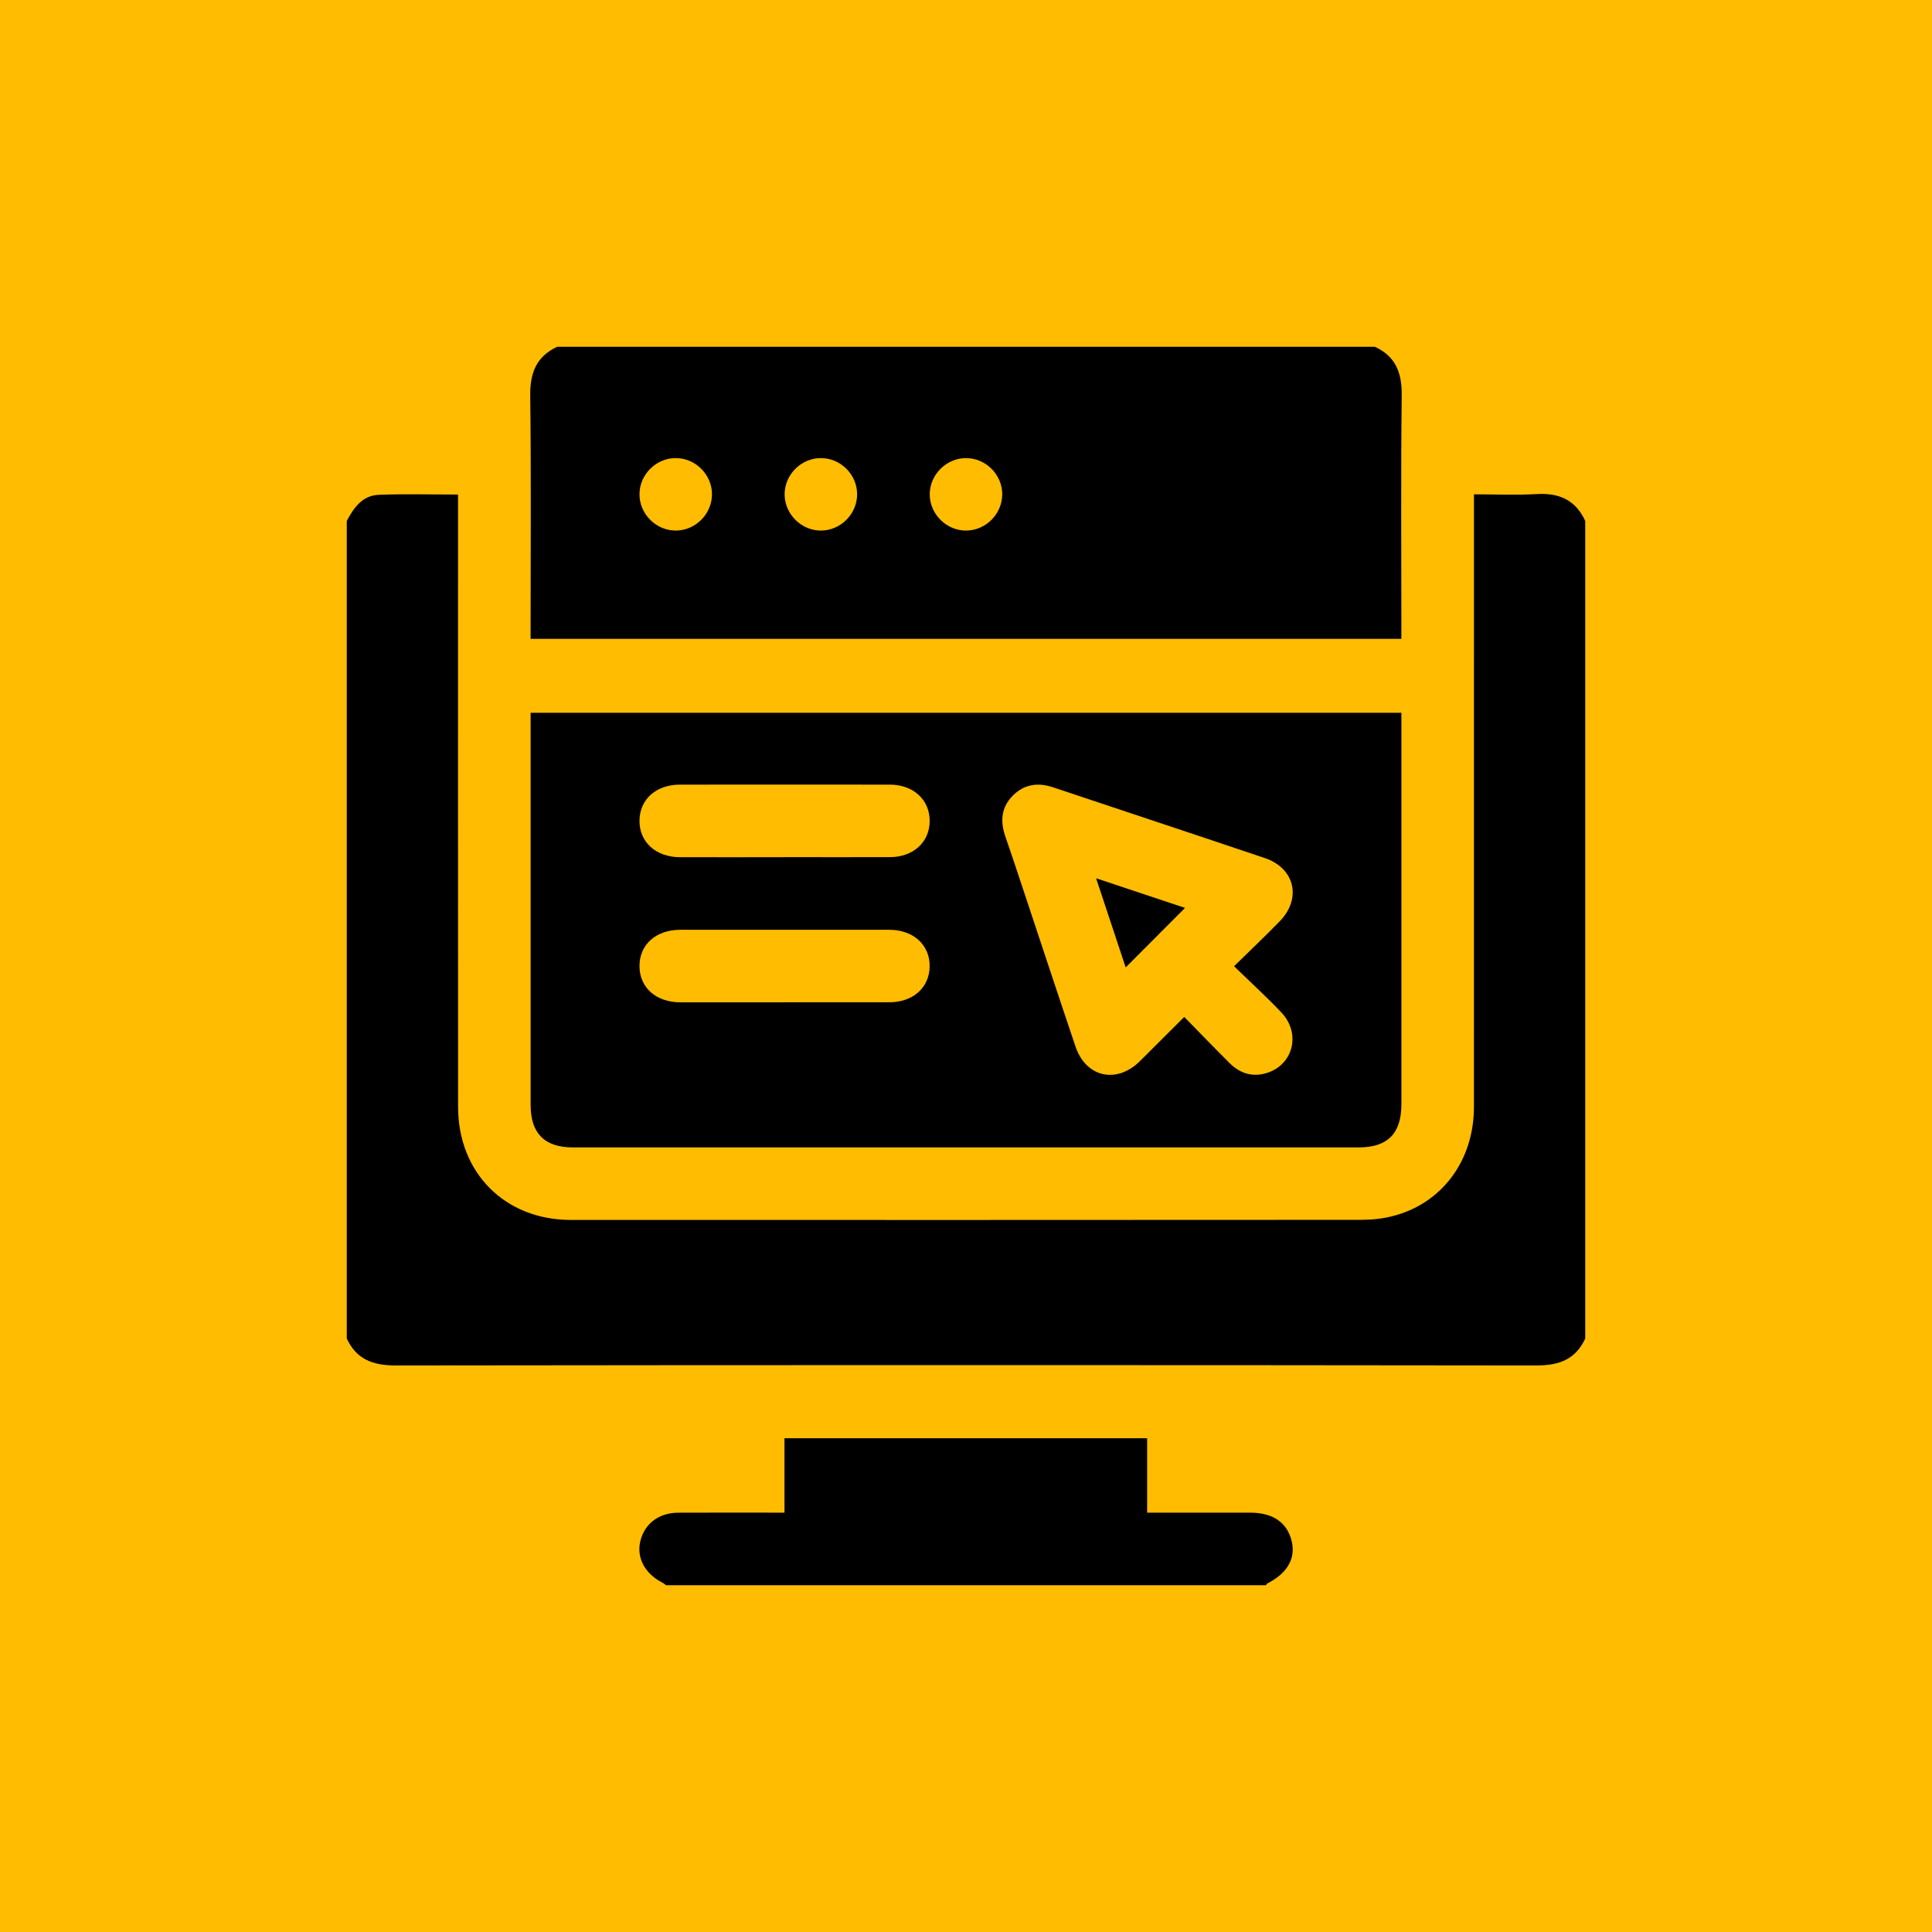 <svg width="78" height="78" viewBox="0 0 78 78" fill="none" xmlns="http://www.w3.org/2000/svg">
<rect width="78" height="78" fill="#FFBC00"/>
<path d="M14 54.039V21.031C14.281 20.499 14.632 20.004 15.285 19.978C16.337 19.936 17.391 19.966 18.492 19.966C18.492 20.192 18.492 20.383 18.492 20.574C18.492 28.612 18.49 36.651 18.494 44.689C18.494 47.348 20.387 49.25 23.038 49.252C33.68 49.255 44.322 49.255 54.964 49.248C55.382 49.248 55.812 49.203 56.217 49.1C58.214 48.595 59.507 46.856 59.507 44.688C59.51 36.65 59.508 28.611 59.508 20.573V19.957C60.383 19.957 61.21 19.996 62.033 19.947C62.941 19.892 63.611 20.184 64 21.031V54.039C63.611 54.886 62.94 55.128 62.034 55.127C46.678 55.108 31.323 55.108 15.966 55.127C15.059 55.127 14.391 54.883 14 54.039Z" fill="black"/>
<path d="M55.504 14C56.353 14.388 56.602 15.06 56.591 15.967C56.555 19.059 56.577 22.151 56.577 25.242V25.792H21.422C21.422 25.631 21.422 25.461 21.422 25.292C21.422 22.184 21.445 19.076 21.407 15.969C21.397 15.06 21.651 14.392 22.496 14.001H55.504V14ZM28.745 19.952C28.742 19.16 28.079 18.497 27.288 18.494C26.497 18.49 25.828 19.147 25.818 19.938C25.807 20.747 26.49 21.43 27.298 21.421C28.09 21.41 28.746 20.744 28.744 19.952H28.745ZM33.159 21.421C33.95 21.41 34.607 20.742 34.604 19.951C34.602 19.159 33.939 18.496 33.147 18.494C32.337 18.49 31.66 19.178 31.678 19.987C31.695 20.777 32.37 21.431 33.16 21.421H33.159ZM40.464 19.958C40.464 19.167 39.806 18.501 39.013 18.495C38.223 18.487 37.551 19.143 37.536 19.932C37.522 20.742 38.202 21.428 39.01 21.421C39.802 21.414 40.461 20.75 40.462 19.958H40.464Z" fill="black"/>
<path d="M26.891 64C26.841 63.965 26.796 63.922 26.742 63.895C26.042 63.54 25.694 62.896 25.849 62.233C26.016 61.518 26.594 61.075 27.387 61.072C28.671 61.066 29.954 61.07 31.24 61.07C31.366 61.07 31.494 61.07 31.672 61.07V58.066H46.313V61.07C46.501 61.07 46.656 61.07 46.811 61.07C48.03 61.07 49.25 61.07 50.469 61.07C51.397 61.07 51.973 61.47 52.152 62.233C52.315 62.925 51.966 63.522 51.168 63.927C51.143 63.94 51.13 63.975 51.111 63.999H26.891V64Z" fill="black"/>
<path d="M56.578 28.776V29.256C56.578 34.366 56.578 39.474 56.578 44.583C56.578 45.762 56.022 46.324 54.854 46.324C44.279 46.324 33.703 46.324 23.126 46.324C21.988 46.324 21.423 45.756 21.423 44.612C21.423 39.502 21.423 34.394 21.423 29.285V28.776H56.58H56.578ZM49.822 39.01C50.488 38.357 51.09 37.788 51.668 37.193C52.56 36.273 52.276 35.052 51.066 34.643C48.219 33.682 45.366 32.741 42.516 31.786C41.904 31.582 41.352 31.659 40.893 32.118C40.432 32.581 40.372 33.139 40.581 33.745C40.84 34.497 41.09 35.252 41.341 36.009C42.034 38.09 42.719 40.173 43.421 42.251C43.837 43.487 45.06 43.769 45.999 42.863C46.198 42.67 46.391 42.472 46.587 42.277C46.984 41.881 47.383 41.484 47.811 41.057C48.455 41.713 49.042 42.323 49.641 42.919C50.035 43.311 50.511 43.487 51.066 43.342C52.197 43.048 52.556 41.743 51.729 40.872C51.137 40.248 50.5 39.668 49.822 39.008V39.01ZM31.639 34.605C33.069 34.605 34.5 34.609 35.93 34.605C36.875 34.603 37.534 33.996 37.534 33.142C37.534 32.288 36.875 31.68 35.93 31.678C33.102 31.674 30.275 31.676 27.447 31.678C26.494 31.678 25.832 32.268 25.818 33.117C25.803 33.988 26.473 34.604 27.445 34.607C28.843 34.611 30.241 34.607 31.638 34.607L31.639 34.605ZM31.664 40.465C33.078 40.465 34.492 40.467 35.905 40.465C36.861 40.462 37.518 39.876 37.533 39.025C37.548 38.154 36.879 37.538 35.904 37.538C33.093 37.535 30.281 37.535 27.47 37.538C26.484 37.538 25.816 38.134 25.818 39.002C25.818 39.871 26.484 40.465 27.471 40.467C28.869 40.47 30.267 40.467 31.664 40.467V40.465Z" fill="black"/>
<path d="M45.447 39.057C45.072 37.926 44.676 36.736 44.253 35.459C45.533 35.885 46.724 36.282 47.843 36.654C47.055 37.444 46.251 38.25 45.448 39.056L45.447 39.057Z" fill="black"/>
</svg>
